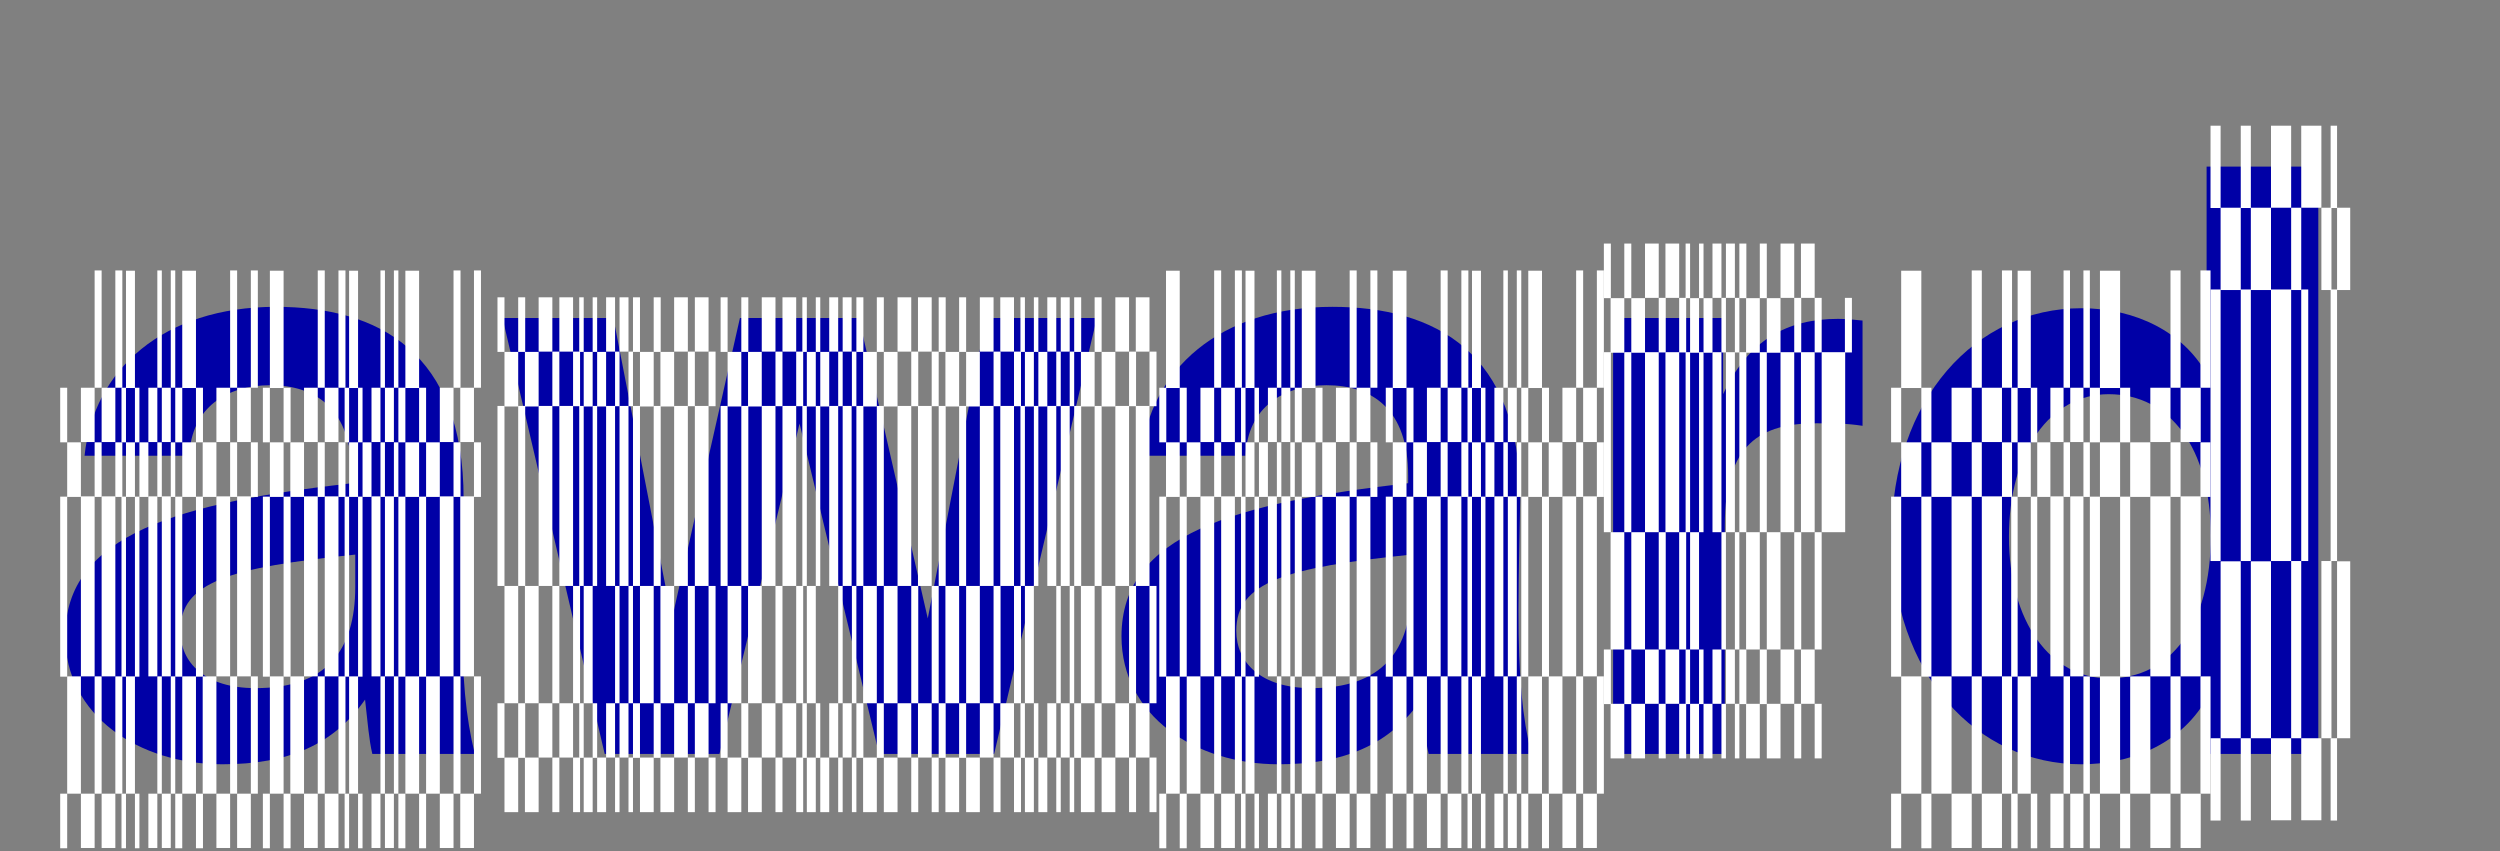 <?xml version="1.0" encoding="UTF-8"?> <svg xmlns="http://www.w3.org/2000/svg" xmlns:xlink="http://www.w3.org/1999/xlink" version="1.1" id="Слой_1" x="0px" y="0px" viewBox="0 0 893 304" style="enable-background:new 0 0 893 304;" xml:space="preserve"><rect x="0" y="0" width="893" height="304" fill="#808080" stroke="none"/> <style type="text/css"> .st0{fill:#0000A6;} .st1{fill:#FFFFFF;} </style> <g> <path class="st0" d="M79.4,273c-29.8,0-56.1-17.4-56.1-45.7c0-36.7,41.1-47.7,102.4-54.7V170c0-24-13-32.4-29.2-32.4 c-15.3,0-28.1,7.8-28.9,25.2H30.2c3.2-30.7,28.1-53.2,68.3-53.2c36.7,0,67.1,16.2,67.1,68.6c0,4.6-0.6,25.8-0.6,39.6 c0,24.6,1.4,38.5,4.6,51.5H133c-1.2-4.9-1.7-11.6-2.6-19.4C119.1,266.1,102.9,273,79.4,273z M126.9,198.1 c-44.8,4.6-62.5,9.8-62.5,27.2c0,11.3,8.7,20.5,26.9,20.5c25.2,0,35.6-13.3,35.6-36.2V198.1z"></path> <path class="st0" d="M264.3,113.6h42.5l24.6,107.3l20.8-107.3h39.6l-36.7,155.7h-41.1l-28.4-118l-28.6,118H216l-36.5-155.7h39.6 L240,221.2L264.3,113.6z"></path> <path class="st0" d="M456.7,273c-29.8,0-56.1-17.4-56.1-45.7c0-36.7,41.1-47.7,102.4-54.7V170c0-24-13-32.4-29.2-32.4 c-15.3,0-28.1,7.8-28.9,25.2h-37.3c3.2-30.7,28.1-53.2,68.3-53.2c36.7,0,67.1,16.2,67.1,68.6c0,4.6-0.6,25.8-0.6,39.6 c0,24.6,1.4,38.5,4.6,51.5h-36.7c-1.2-4.9-1.7-11.6-2.6-19.4C496.3,266.1,480.1,273,456.7,273z M504.1,198.1 c-44.8,4.6-62.5,9.8-62.5,27.2c0,11.3,8.7,20.5,26.9,20.5c25.2,0,35.6-13.3,35.6-36.2V198.1z"></path> <path class="st0" d="M665.3,152.1c-5.8-0.9-10.7-0.9-16.5-0.9c-19.7,0-32.7,7.2-32.7,36.5v81.6h-39.9V113.6h39.3v27.2 c9-19.4,22.9-26.9,41.1-26.9c2.6,0,6.1,0.3,8.7,0.6V152.1z"></path> <path class="st0" d="M788.2,269.3v-19.7c-10.1,17.4-28.6,23.4-44.8,23.4c-37,0-67.7-31.8-67.7-81.6c0-48.9,30.1-81.3,67.7-81.3 c19.7,0,36.5,8.7,44.8,23.4V59.5h39.9v209.8H788.2z M789.7,191.4c0-31.2-14.5-50.6-36.5-50.6c-20.8,0-35.6,20.5-35.6,50.9 s14.8,50.6,35.6,50.6C775.2,242.4,789.7,223.5,789.7,191.4z"></path> </g> <g> <g> <rect x="43.4" y="283.5" class="st1" width="1.6" height="19.5"></rect> <rect x="45" y="241.6" class="st1" width="3.2" height="41.9"></rect> <rect x="43.4" y="177.4" class="st1" width="1.6" height="64.3"></rect> <rect x="48.2" y="283.5" class="st1" width="1.6" height="19.5"></rect> <rect x="48.2" y="177.4" class="st1" width="1.6" height="64.3"></rect> <rect x="43.4" y="138.5" class="st1" width="1.6" height="19.5"></rect> <rect x="45" y="158" class="st1" width="3.2" height="19.5"></rect> <rect x="45" y="96.7" class="st1" width="3.2" height="41.9"></rect> <rect x="48.2" y="138.5" class="st1" width="1.6" height="19.5"></rect> <rect x="49.8" y="158" class="st1" width="3.2" height="19.5"></rect> <rect x="61" y="96.6" class="st1" width="1.6" height="41.9"></rect> <rect x="57.8" y="138.5" class="st1" width="3.2" height="19.4"></rect> <rect x="61" y="158" class="st1" width="1.6" height="19.5"></rect> <rect x="56.2" y="96.6" class="st1" width="1.6" height="41.9"></rect> <rect x="53" y="138.5" class="st1" width="3.2" height="19.4"></rect> <rect x="56.2" y="158" class="st1" width="1.6" height="19.5"></rect> <rect x="61" y="241.6" class="st1" width="1.6" height="41.9"></rect> <rect x="57.8" y="177.3" class="st1" width="3.2" height="64.3"></rect> <rect x="57.8" y="283.5" class="st1" width="3.2" height="19.4"></rect> <rect x="56.2" y="241.6" class="st1" width="1.6" height="41.9"></rect> <rect x="53" y="177.3" class="st1" width="3.2" height="64.3"></rect> <rect x="53" y="283.5" class="st1" width="3.2" height="19.4"></rect> <g> <rect x="62.6" y="283.5" class="st1" width="2.5" height="19.5"></rect> <rect x="65.1" y="241.6" class="st1" width="4.9" height="41.9"></rect> <rect x="72.4" y="241.6" class="st1" width="4.9" height="41.9"></rect> <rect x="62.6" y="177.4" class="st1" width="2.5" height="64.3"></rect> <rect x="70" y="283.5" class="st1" width="2.5" height="19.5"></rect> <rect x="70" y="177.4" class="st1" width="2.5" height="64.3"></rect> <rect x="62.6" y="138.5" class="st1" width="2.5" height="19.5"></rect> <rect x="65.1" y="158" class="st1" width="4.9" height="19.5"></rect> <rect x="65.1" y="96.7" class="st1" width="4.9" height="41.9"></rect> <rect x="70" y="138.5" class="st1" width="2.5" height="19.5"></rect> <rect x="72.4" y="158" class="st1" width="4.9" height="19.5"></rect> <rect x="89.6" y="96.6" class="st1" width="2.5" height="41.9"></rect> <rect x="84.7" y="138.5" class="st1" width="4.9" height="19.4"></rect> <rect x="89.6" y="158" class="st1" width="2.5" height="19.5"></rect> <rect x="82.2" y="96.6" class="st1" width="2.5" height="41.9"></rect> <rect x="77.3" y="138.5" class="st1" width="4.9" height="19.4"></rect> <rect x="82.2" y="158" class="st1" width="2.5" height="19.5"></rect> <rect x="89.6" y="241.6" class="st1" width="2.5" height="41.9"></rect> <rect x="84.7" y="177.3" class="st1" width="4.9" height="64.3"></rect> <rect x="84.7" y="283.5" class="st1" width="4.9" height="19.4"></rect> <rect x="82.2" y="241.6" class="st1" width="2.5" height="41.9"></rect> <rect x="77.3" y="177.3" class="st1" width="4.9" height="64.3"></rect> <rect x="77.3" y="283.5" class="st1" width="4.9" height="19.4"></rect> </g> <g> <rect x="24" y="241.6" class="st1" width="4.9" height="41.9"></rect> <rect x="21.5" y="283.5" class="st1" width="2.5" height="19.5"></rect> <rect x="21.5" y="177.4" class="st1" width="2.5" height="64.3"></rect> <rect x="21.5" y="138.5" class="st1" width="2.5" height="19.5"></rect> <rect x="24" y="158" class="st1" width="4.9" height="19.5"></rect> <rect x="41.2" y="96.6" class="st1" width="2.5" height="41.9"></rect> <rect x="36.3" y="138.5" class="st1" width="4.9" height="19.4"></rect> <rect x="41.2" y="158" class="st1" width="2.5" height="19.5"></rect> <rect x="33.8" y="96.6" class="st1" width="2.5" height="41.9"></rect> <rect x="28.9" y="138.5" class="st1" width="4.9" height="19.4"></rect> <rect x="33.8" y="158" class="st1" width="2.5" height="19.5"></rect> <rect x="41.2" y="241.6" class="st1" width="2.5" height="41.9"></rect> <rect x="36.3" y="177.3" class="st1" width="4.9" height="64.3"></rect> <rect x="36.3" y="283.5" class="st1" width="4.9" height="19.4"></rect> <rect x="33.8" y="241.6" class="st1" width="2.5" height="41.9"></rect> <rect x="28.9" y="177.3" class="st1" width="4.9" height="64.3"></rect> <rect x="28.9" y="283.5" class="st1" width="4.9" height="19.4"></rect> </g> </g> </g> <g> <g> <rect x="123.1" y="283.5" class="st1" width="1.6" height="19.5"></rect> <rect x="124.7" y="241.6" class="st1" width="3.2" height="41.9"></rect> <rect x="123.1" y="177.4" class="st1" width="1.6" height="64.3"></rect> <rect x="127.9" y="283.5" class="st1" width="1.6" height="19.5"></rect> <rect x="127.9" y="177.4" class="st1" width="1.6" height="64.3"></rect> <rect x="123.1" y="138.5" class="st1" width="1.6" height="19.5"></rect> <rect x="124.7" y="158" class="st1" width="3.2" height="19.5"></rect> <rect x="124.7" y="96.7" class="st1" width="3.2" height="41.9"></rect> <rect x="127.9" y="138.5" class="st1" width="1.6" height="19.5"></rect> <rect x="129.5" y="158" class="st1" width="3.2" height="19.5"></rect> <rect x="140.7" y="96.6" class="st1" width="1.6" height="41.9"></rect> <rect x="137.5" y="138.5" class="st1" width="3.2" height="19.4"></rect> <rect x="140.7" y="158" class="st1" width="1.6" height="19.5"></rect> <rect x="135.9" y="96.6" class="st1" width="1.6" height="41.9"></rect> <rect x="132.7" y="138.5" class="st1" width="3.2" height="19.4"></rect> <rect x="135.9" y="158" class="st1" width="1.6" height="19.5"></rect> <rect x="140.7" y="241.6" class="st1" width="1.6" height="41.9"></rect> <rect x="137.5" y="177.3" class="st1" width="3.2" height="64.3"></rect> <rect x="137.5" y="283.5" class="st1" width="3.2" height="19.4"></rect> <rect x="135.9" y="241.6" class="st1" width="1.6" height="41.9"></rect> <rect x="132.7" y="177.3" class="st1" width="3.2" height="64.3"></rect> <rect x="132.7" y="283.5" class="st1" width="3.2" height="19.4"></rect> <g> <rect x="142.3" y="283.5" class="st1" width="2.5" height="19.5"></rect> <rect x="144.8" y="241.6" class="st1" width="4.9" height="41.9"></rect> <rect x="152.2" y="241.6" class="st1" width="4.9" height="41.9"></rect> <rect x="142.3" y="177.4" class="st1" width="2.5" height="64.3"></rect> <rect x="149.7" y="283.5" class="st1" width="2.5" height="19.5"></rect> <rect x="149.7" y="177.4" class="st1" width="2.5" height="64.3"></rect> <rect x="142.3" y="138.5" class="st1" width="2.5" height="19.5"></rect> <rect x="144.8" y="158" class="st1" width="4.9" height="19.5"></rect> <rect x="144.8" y="96.7" class="st1" width="4.9" height="41.9"></rect> <rect x="149.7" y="138.5" class="st1" width="2.5" height="19.5"></rect> <rect x="152.2" y="158" class="st1" width="4.9" height="19.5"></rect> <rect x="169.3" y="96.6" class="st1" width="2.5" height="41.9"></rect> <rect x="164.4" y="138.5" class="st1" width="4.9" height="19.4"></rect> <rect x="169.3" y="158" class="st1" width="2.5" height="19.5"></rect> <rect x="162" y="96.6" class="st1" width="2.5" height="41.9"></rect> <rect x="157.1" y="138.5" class="st1" width="4.9" height="19.4"></rect> <rect x="162" y="158" class="st1" width="2.5" height="19.5"></rect> <rect x="169.3" y="241.6" class="st1" width="2.5" height="41.9"></rect> <rect x="164.4" y="177.3" class="st1" width="4.9" height="64.3"></rect> <rect x="164.4" y="283.5" class="st1" width="4.9" height="19.4"></rect> <rect x="162" y="241.6" class="st1" width="2.5" height="41.9"></rect> <rect x="157.1" y="177.3" class="st1" width="4.9" height="64.3"></rect> <rect x="157.1" y="283.5" class="st1" width="4.9" height="19.4"></rect> </g> <g> <rect x="93.9" y="283.5" class="st1" width="2.5" height="19.5"></rect> <rect x="96.4" y="241.6" class="st1" width="4.9" height="41.9"></rect> <rect x="103.7" y="241.6" class="st1" width="4.9" height="41.9"></rect> <rect x="93.9" y="177.4" class="st1" width="2.5" height="64.3"></rect> <rect x="101.3" y="283.5" class="st1" width="2.5" height="19.5"></rect> <rect x="101.3" y="177.4" class="st1" width="2.5" height="64.3"></rect> <rect x="93.9" y="138.5" class="st1" width="2.5" height="19.5"></rect> <rect x="96.4" y="158" class="st1" width="4.9" height="19.5"></rect> <rect x="96.4" y="96.7" class="st1" width="4.9" height="41.9"></rect> <rect x="101.3" y="138.5" class="st1" width="2.5" height="19.5"></rect> <rect x="103.7" y="158" class="st1" width="4.9" height="19.5"></rect> <rect x="120.9" y="96.6" class="st1" width="2.5" height="41.9"></rect> <rect x="116" y="138.5" class="st1" width="4.9" height="19.4"></rect> <rect x="120.9" y="158" class="st1" width="2.5" height="19.5"></rect> <rect x="113.5" y="96.6" class="st1" width="2.5" height="41.9"></rect> <rect x="108.6" y="138.5" class="st1" width="4.9" height="19.4"></rect> <rect x="113.5" y="158" class="st1" width="2.5" height="19.5"></rect> <rect x="120.9" y="241.6" class="st1" width="2.5" height="41.9"></rect> <rect x="116" y="177.3" class="st1" width="4.9" height="64.3"></rect> <rect x="116" y="283.5" class="st1" width="4.9" height="19.4"></rect> <rect x="113.5" y="241.6" class="st1" width="2.5" height="41.9"></rect> <rect x="108.6" y="177.3" class="st1" width="4.9" height="64.3"></rect> <rect x="108.6" y="283.5" class="st1" width="4.9" height="19.4"></rect> </g> </g> </g> <g> <g> <rect x="206.9" y="251.2" class="st1" width="1.6" height="19.5"></rect> <rect x="208.5" y="270.6" class="st1" width="3.2" height="19.5"></rect> <rect x="208.5" y="209.3" class="st1" width="3.2" height="41.9"></rect> <rect x="206.9" y="145" class="st1" width="1.6" height="64.3"></rect> <rect x="211.7" y="251.2" class="st1" width="1.6" height="19.5"></rect> <rect x="213.3" y="270.6" class="st1" width="3.2" height="19.5"></rect> <rect x="211.7" y="145" class="st1" width="1.6" height="64.3"></rect> <rect x="206.9" y="106.2" class="st1" width="1.6" height="19.5"></rect> <rect x="208.5" y="125.7" class="st1" width="3.2" height="19.5"></rect> <rect x="211.7" y="106.2" class="st1" width="1.6" height="19.5"></rect> <rect x="213.3" y="125.7" class="st1" width="3.2" height="19.5"></rect> <rect x="221.3" y="106.2" class="st1" width="3.2" height="19.4"></rect> <rect x="224.5" y="125.6" class="st1" width="1.6" height="19.5"></rect> <rect x="216.5" y="106.2" class="st1" width="3.2" height="19.4"></rect> <rect x="219.7" y="125.6" class="st1" width="1.6" height="19.5"></rect> <rect x="224.5" y="209.3" class="st1" width="1.6" height="41.9"></rect> <rect x="221.3" y="145" class="st1" width="3.2" height="64.3"></rect> <rect x="221.3" y="251.2" class="st1" width="3.2" height="19.4"></rect> <rect x="224.5" y="270.6" class="st1" width="1.6" height="19.5"></rect> <rect x="219.7" y="209.3" class="st1" width="1.6" height="41.9"></rect> <rect x="216.5" y="145" class="st1" width="3.2" height="64.3"></rect> <rect x="216.5" y="251.2" class="st1" width="3.2" height="19.4"></rect> <rect x="219.7" y="270.6" class="st1" width="1.6" height="19.5"></rect> <g> <rect x="226.1" y="251.2" class="st1" width="2.5" height="19.5"></rect> <rect x="228.6" y="270.6" class="st1" width="4.9" height="19.5"></rect> <rect x="228.6" y="209.3" class="st1" width="4.9" height="41.9"></rect> <rect x="235.9" y="209.3" class="st1" width="4.9" height="41.9"></rect> <rect x="226.1" y="145" class="st1" width="2.5" height="64.3"></rect> <rect x="233.5" y="251.2" class="st1" width="2.5" height="19.5"></rect> <rect x="235.9" y="270.6" class="st1" width="4.9" height="19.5"></rect> <rect x="233.5" y="145" class="st1" width="2.5" height="64.3"></rect> <rect x="226.1" y="106.2" class="st1" width="2.5" height="19.5"></rect> <rect x="228.6" y="125.7" class="st1" width="4.9" height="19.5"></rect> <rect x="233.5" y="106.2" class="st1" width="2.5" height="19.5"></rect> <rect x="235.9" y="125.7" class="st1" width="4.9" height="19.5"></rect> <rect x="248.2" y="106.2" class="st1" width="4.9" height="19.4"></rect> <rect x="253.1" y="125.6" class="st1" width="2.5" height="19.5"></rect> <rect x="240.8" y="106.2" class="st1" width="4.9" height="19.4"></rect> <rect x="245.7" y="125.6" class="st1" width="2.5" height="19.5"></rect> <rect x="253.1" y="209.3" class="st1" width="2.5" height="41.9"></rect> <rect x="248.2" y="145" class="st1" width="4.9" height="64.3"></rect> <rect x="248.2" y="251.2" class="st1" width="4.9" height="19.4"></rect> <rect x="253.1" y="270.6" class="st1" width="2.5" height="19.5"></rect> <rect x="245.7" y="209.3" class="st1" width="2.5" height="41.9"></rect> <rect x="240.8" y="145" class="st1" width="4.9" height="64.3"></rect> <rect x="240.8" y="251.2" class="st1" width="4.9" height="19.4"></rect> <rect x="245.7" y="270.6" class="st1" width="2.5" height="19.5"></rect> </g> <g> <rect x="177.7" y="251.2" class="st1" width="2.5" height="19.5"></rect> <rect x="180.2" y="270.6" class="st1" width="4.9" height="19.5"></rect> <rect x="180.2" y="209.3" class="st1" width="4.9" height="41.9"></rect> <rect x="187.5" y="209.3" class="st1" width="4.9" height="41.9"></rect> <rect x="177.7" y="145" class="st1" width="2.5" height="64.3"></rect> <rect x="185.1" y="251.2" class="st1" width="2.5" height="19.5"></rect> <rect x="187.5" y="270.6" class="st1" width="4.9" height="19.5"></rect> <rect x="185.1" y="145" class="st1" width="2.5" height="64.3"></rect> <rect x="177.7" y="106.2" class="st1" width="2.5" height="19.5"></rect> <rect x="180.2" y="125.7" class="st1" width="4.9" height="19.5"></rect> <rect x="185.1" y="106.2" class="st1" width="2.5" height="19.5"></rect> <rect x="187.5" y="125.7" class="st1" width="4.9" height="19.5"></rect> <rect x="199.8" y="106.2" class="st1" width="4.9" height="19.4"></rect> <rect x="204.7" y="125.6" class="st1" width="2.5" height="19.5"></rect> <rect x="192.4" y="106.2" class="st1" width="4.9" height="19.4"></rect> <rect x="197.3" y="125.6" class="st1" width="2.5" height="19.5"></rect> <rect x="204.7" y="209.3" class="st1" width="2.5" height="41.9"></rect> <rect x="199.8" y="145" class="st1" width="4.9" height="64.3"></rect> <rect x="199.8" y="251.2" class="st1" width="4.9" height="19.4"></rect> <rect x="204.7" y="270.6" class="st1" width="2.5" height="19.5"></rect> <rect x="197.3" y="209.3" class="st1" width="2.5" height="41.9"></rect> <rect x="192.4" y="145" class="st1" width="4.9" height="64.3"></rect> <rect x="192.4" y="251.2" class="st1" width="4.9" height="19.4"></rect> <rect x="197.3" y="270.6" class="st1" width="2.5" height="19.5"></rect> </g> </g> </g> <g> <g> <rect x="286.6" y="251.2" class="st1" width="1.6" height="19.5"></rect> <rect x="288.2" y="270.6" class="st1" width="3.2" height="19.5"></rect> <rect x="288.2" y="209.3" class="st1" width="3.2" height="41.9"></rect> <rect x="286.6" y="145" class="st1" width="1.6" height="64.3"></rect> <rect x="291.4" y="251.2" class="st1" width="1.6" height="19.5"></rect> <rect x="293" y="270.6" class="st1" width="3.2" height="19.5"></rect> <rect x="291.4" y="145" class="st1" width="1.6" height="64.3"></rect> <rect x="286.6" y="106.2" class="st1" width="1.6" height="19.5"></rect> <rect x="288.2" y="125.7" class="st1" width="3.2" height="19.5"></rect> <rect x="291.4" y="106.2" class="st1" width="1.6" height="19.5"></rect> <rect x="293" y="125.7" class="st1" width="3.2" height="19.5"></rect> <rect x="301" y="106.2" class="st1" width="3.2" height="19.4"></rect> <rect x="304.3" y="125.6" class="st1" width="1.6" height="19.5"></rect> <rect x="296.2" y="106.2" class="st1" width="3.2" height="19.4"></rect> <rect x="299.4" y="125.6" class="st1" width="1.6" height="19.5"></rect> <rect x="304.3" y="209.3" class="st1" width="1.6" height="41.9"></rect> <rect x="301" y="145" class="st1" width="3.2" height="64.3"></rect> <rect x="301" y="251.2" class="st1" width="3.2" height="19.4"></rect> <rect x="304.3" y="270.6" class="st1" width="1.6" height="19.5"></rect> <rect x="299.4" y="209.3" class="st1" width="1.6" height="41.9"></rect> <rect x="296.2" y="145" class="st1" width="3.2" height="64.3"></rect> <rect x="296.2" y="251.2" class="st1" width="3.2" height="19.4"></rect> <rect x="299.4" y="270.6" class="st1" width="1.6" height="19.5"></rect> <g> <rect x="305.9" y="251.2" class="st1" width="2.5" height="19.5"></rect> <rect x="308.3" y="270.6" class="st1" width="4.9" height="19.5"></rect> <rect x="308.3" y="209.3" class="st1" width="4.9" height="41.9"></rect> <rect x="315.7" y="209.3" class="st1" width="4.9" height="41.9"></rect> <rect x="305.9" y="145" class="st1" width="2.5" height="64.3"></rect> <rect x="313.2" y="251.2" class="st1" width="2.5" height="19.5"></rect> <rect x="315.7" y="270.6" class="st1" width="4.9" height="19.5"></rect> <rect x="313.2" y="145" class="st1" width="2.5" height="64.3"></rect> <rect x="305.9" y="106.2" class="st1" width="2.5" height="19.5"></rect> <rect x="308.3" y="125.7" class="st1" width="4.9" height="19.5"></rect> <rect x="313.2" y="106.2" class="st1" width="2.5" height="19.5"></rect> <rect x="315.7" y="125.7" class="st1" width="4.9" height="19.5"></rect> <rect x="327.9" y="106.2" class="st1" width="4.9" height="19.4"></rect> <rect x="332.8" y="125.6" class="st1" width="2.5" height="19.5"></rect> <rect x="320.6" y="106.2" class="st1" width="4.9" height="19.4"></rect> <rect x="325.5" y="125.6" class="st1" width="2.5" height="19.5"></rect> <rect x="332.8" y="209.3" class="st1" width="2.5" height="41.9"></rect> <rect x="327.9" y="145" class="st1" width="4.9" height="64.3"></rect> <rect x="327.9" y="251.2" class="st1" width="4.9" height="19.4"></rect> <rect x="332.8" y="270.6" class="st1" width="2.5" height="19.5"></rect> <rect x="325.5" y="209.3" class="st1" width="2.5" height="41.9"></rect> <rect x="320.6" y="145" class="st1" width="4.9" height="64.3"></rect> <rect x="320.6" y="251.2" class="st1" width="4.9" height="19.4"></rect> <rect x="325.5" y="270.6" class="st1" width="2.5" height="19.5"></rect> </g> <g> <rect x="257.4" y="251.2" class="st1" width="2.5" height="19.5"></rect> <rect x="259.9" y="270.6" class="st1" width="4.9" height="19.5"></rect> <rect x="259.9" y="209.3" class="st1" width="4.9" height="41.9"></rect> <rect x="267.2" y="209.3" class="st1" width="4.9" height="41.9"></rect> <rect x="257.4" y="145" class="st1" width="2.5" height="64.3"></rect> <rect x="264.8" y="251.2" class="st1" width="2.5" height="19.5"></rect> <rect x="267.2" y="270.6" class="st1" width="4.9" height="19.5"></rect> <rect x="264.8" y="145" class="st1" width="2.5" height="64.3"></rect> <rect x="257.4" y="106.2" class="st1" width="2.5" height="19.5"></rect> <rect x="259.9" y="125.7" class="st1" width="4.9" height="19.5"></rect> <rect x="264.8" y="106.2" class="st1" width="2.5" height="19.5"></rect> <rect x="267.2" y="125.7" class="st1" width="4.9" height="19.5"></rect> <rect x="279.5" y="106.2" class="st1" width="4.9" height="19.4"></rect> <rect x="284.4" y="125.6" class="st1" width="2.5" height="19.5"></rect> <rect x="272.1" y="106.2" class="st1" width="4.9" height="19.4"></rect> <rect x="277" y="125.6" class="st1" width="2.5" height="19.5"></rect> <rect x="284.4" y="209.3" class="st1" width="2.5" height="41.9"></rect> <rect x="279.5" y="145" class="st1" width="4.9" height="64.3"></rect> <rect x="279.5" y="251.2" class="st1" width="4.9" height="19.4"></rect> <rect x="284.4" y="270.6" class="st1" width="2.5" height="19.5"></rect> <rect x="277" y="209.3" class="st1" width="2.5" height="41.9"></rect> <rect x="272.1" y="145" class="st1" width="4.9" height="64.3"></rect> <rect x="272.1" y="251.2" class="st1" width="4.9" height="19.4"></rect> <rect x="277" y="270.6" class="st1" width="2.5" height="19.5"></rect> </g> </g> </g> <g> <g> <rect x="364.5" y="251.2" class="st1" width="1.6" height="19.5"></rect> <rect x="366.1" y="270.6" class="st1" width="3.2" height="19.5"></rect> <rect x="366.1" y="209.3" class="st1" width="3.2" height="41.9"></rect> <rect x="364.5" y="145" class="st1" width="1.6" height="64.3"></rect> <rect x="369.3" y="251.2" class="st1" width="1.6" height="19.5"></rect> <rect x="370.9" y="270.6" class="st1" width="3.2" height="19.5"></rect> <rect x="369.3" y="145" class="st1" width="1.6" height="64.3"></rect> <rect x="364.5" y="106.2" class="st1" width="1.6" height="19.5"></rect> <rect x="366.1" y="125.7" class="st1" width="3.2" height="19.5"></rect> <rect x="369.3" y="106.2" class="st1" width="1.6" height="19.5"></rect> <rect x="370.9" y="125.7" class="st1" width="3.2" height="19.5"></rect> <rect x="378.9" y="106.2" class="st1" width="3.2" height="19.4"></rect> <rect x="382.1" y="125.6" class="st1" width="1.6" height="19.5"></rect> <rect x="374.1" y="106.2" class="st1" width="3.2" height="19.4"></rect> <rect x="377.3" y="125.6" class="st1" width="1.6" height="19.5"></rect> <rect x="382.1" y="209.3" class="st1" width="1.6" height="41.9"></rect> <rect x="378.9" y="145" class="st1" width="3.2" height="64.3"></rect> <rect x="378.9" y="251.2" class="st1" width="3.2" height="19.4"></rect> <rect x="382.1" y="270.6" class="st1" width="1.6" height="19.5"></rect> <rect x="377.3" y="209.3" class="st1" width="1.6" height="41.9"></rect> <rect x="374.1" y="145" class="st1" width="3.2" height="64.3"></rect> <rect x="374.1" y="251.2" class="st1" width="3.2" height="19.4"></rect> <rect x="377.3" y="270.6" class="st1" width="1.6" height="19.5"></rect> <g> <rect x="383.7" y="251.2" class="st1" width="2.5" height="19.5"></rect> <rect x="386.1" y="270.6" class="st1" width="4.9" height="19.5"></rect> <rect x="386.1" y="209.3" class="st1" width="4.9" height="41.9"></rect> <rect x="393.5" y="209.3" class="st1" width="4.9" height="41.9"></rect> <rect x="383.7" y="145" class="st1" width="2.5" height="64.3"></rect> <rect x="391" y="251.2" class="st1" width="2.5" height="19.5"></rect> <rect x="393.5" y="270.6" class="st1" width="4.9" height="19.5"></rect> <rect x="391" y="145" class="st1" width="2.5" height="64.3"></rect> <rect x="383.7" y="106.2" class="st1" width="2.5" height="19.5"></rect> <rect x="386.1" y="125.7" class="st1" width="4.9" height="19.5"></rect> <rect x="391" y="106.2" class="st1" width="2.5" height="19.5"></rect> <rect x="393.5" y="125.7" class="st1" width="4.9" height="19.5"></rect> <rect x="405.7" y="106.2" class="st1" width="4.9" height="19.4"></rect> <rect x="410.6" y="125.6" class="st1" width="2.5" height="19.5"></rect> <rect x="398.4" y="106.2" class="st1" width="4.9" height="19.4"></rect> <rect x="403.3" y="125.6" class="st1" width="2.5" height="19.5"></rect> <rect x="410.6" y="209.3" class="st1" width="2.5" height="41.9"></rect> <rect x="405.7" y="145" class="st1" width="4.9" height="64.3"></rect> <rect x="405.7" y="251.2" class="st1" width="4.9" height="19.4"></rect> <rect x="410.6" y="270.6" class="st1" width="2.5" height="19.5"></rect> <rect x="403.3" y="209.3" class="st1" width="2.5" height="41.9"></rect> <rect x="398.4" y="145" class="st1" width="4.9" height="64.3"></rect> <rect x="398.4" y="251.2" class="st1" width="4.9" height="19.4"></rect> <rect x="403.3" y="270.6" class="st1" width="2.5" height="19.5"></rect> </g> <g> <rect x="335.3" y="251.2" class="st1" width="2.5" height="19.5"></rect> <rect x="337.7" y="270.6" class="st1" width="4.9" height="19.5"></rect> <rect x="337.7" y="209.3" class="st1" width="4.9" height="41.9"></rect> <rect x="345.1" y="209.3" class="st1" width="4.9" height="41.9"></rect> <rect x="335.3" y="145" class="st1" width="2.5" height="64.3"></rect> <rect x="342.6" y="251.2" class="st1" width="2.5" height="19.5"></rect> <rect x="345.1" y="270.6" class="st1" width="4.9" height="19.5"></rect> <rect x="342.6" y="145" class="st1" width="2.5" height="64.3"></rect> <rect x="335.3" y="106.2" class="st1" width="2.5" height="19.5"></rect> <rect x="337.7" y="125.7" class="st1" width="4.9" height="19.5"></rect> <rect x="342.6" y="106.2" class="st1" width="2.5" height="19.5"></rect> <rect x="345.1" y="125.7" class="st1" width="4.9" height="19.5"></rect> <rect x="357.3" y="106.2" class="st1" width="4.9" height="19.4"></rect> <rect x="362.2" y="125.6" class="st1" width="2.5" height="19.5"></rect> <rect x="350" y="106.2" class="st1" width="4.9" height="19.4"></rect> <rect x="354.9" y="125.6" class="st1" width="2.5" height="19.5"></rect> <rect x="362.2" y="209.3" class="st1" width="2.5" height="41.9"></rect> <rect x="357.3" y="145" class="st1" width="4.9" height="64.3"></rect> <rect x="357.3" y="251.2" class="st1" width="4.9" height="19.4"></rect> <rect x="362.2" y="270.6" class="st1" width="2.5" height="19.5"></rect> <rect x="354.9" y="209.3" class="st1" width="2.5" height="41.9"></rect> <rect x="350" y="145" class="st1" width="4.9" height="64.3"></rect> <rect x="350" y="251.2" class="st1" width="4.9" height="19.4"></rect> <rect x="354.9" y="270.6" class="st1" width="2.5" height="19.5"></rect> </g> </g> </g> <g> <g> <rect x="443.3" y="283.5" class="st1" width="1.6" height="19.5"></rect> <rect x="444.9" y="241.6" class="st1" width="3.2" height="41.9"></rect> <rect x="443.3" y="177.4" class="st1" width="1.6" height="64.3"></rect> <rect x="448.1" y="283.5" class="st1" width="1.6" height="19.5"></rect> <rect x="448.1" y="177.4" class="st1" width="1.6" height="64.3"></rect> <rect x="443.3" y="138.5" class="st1" width="1.6" height="19.5"></rect> <rect x="444.9" y="158" class="st1" width="3.2" height="19.5"></rect> <rect x="444.9" y="96.7" class="st1" width="3.2" height="41.9"></rect> <rect x="448.1" y="138.5" class="st1" width="1.6" height="19.5"></rect> <rect x="449.7" y="158" class="st1" width="3.2" height="19.5"></rect> <rect x="460.9" y="96.6" class="st1" width="1.6" height="41.9"></rect> <rect x="457.7" y="138.5" class="st1" width="3.2" height="19.4"></rect> <rect x="460.9" y="158" class="st1" width="1.6" height="19.5"></rect> <rect x="456.1" y="96.6" class="st1" width="1.6" height="41.9"></rect> <rect x="452.9" y="138.5" class="st1" width="3.2" height="19.4"></rect> <rect x="456.1" y="158" class="st1" width="1.6" height="19.5"></rect> <rect x="460.9" y="241.6" class="st1" width="1.6" height="41.9"></rect> <rect x="457.7" y="177.3" class="st1" width="3.2" height="64.3"></rect> <rect x="457.7" y="283.5" class="st1" width="3.2" height="19.4"></rect> <rect x="456.1" y="241.6" class="st1" width="1.6" height="41.9"></rect> <rect x="452.9" y="177.3" class="st1" width="3.2" height="64.3"></rect> <rect x="452.9" y="283.5" class="st1" width="3.2" height="19.4"></rect> <g> <rect x="462.5" y="283.5" class="st1" width="2.5" height="19.5"></rect> <rect x="465" y="241.6" class="st1" width="4.9" height="41.9"></rect> <rect x="472.3" y="241.6" class="st1" width="4.9" height="41.9"></rect> <rect x="462.5" y="177.4" class="st1" width="2.5" height="64.3"></rect> <rect x="469.9" y="283.5" class="st1" width="2.5" height="19.5"></rect> <rect x="469.9" y="177.4" class="st1" width="2.5" height="64.3"></rect> <rect x="462.5" y="138.5" class="st1" width="2.5" height="19.5"></rect> <rect x="465" y="158" class="st1" width="4.9" height="19.5"></rect> <rect x="465" y="96.7" class="st1" width="4.9" height="41.9"></rect> <rect x="469.9" y="138.5" class="st1" width="2.5" height="19.5"></rect> <rect x="472.3" y="158" class="st1" width="4.9" height="19.5"></rect> <rect x="489.5" y="96.6" class="st1" width="2.5" height="41.9"></rect> <rect x="484.6" y="138.5" class="st1" width="4.9" height="19.4"></rect> <rect x="489.5" y="158" class="st1" width="2.5" height="19.5"></rect> <rect x="482.1" y="96.6" class="st1" width="2.5" height="41.9"></rect> <rect x="477.2" y="138.5" class="st1" width="4.9" height="19.4"></rect> <rect x="482.1" y="158" class="st1" width="2.5" height="19.5"></rect> <rect x="489.5" y="241.6" class="st1" width="2.5" height="41.9"></rect> <rect x="484.6" y="177.3" class="st1" width="4.9" height="64.3"></rect> <rect x="484.6" y="283.5" class="st1" width="4.9" height="19.4"></rect> <rect x="482.1" y="241.6" class="st1" width="2.5" height="41.9"></rect> <rect x="477.2" y="177.3" class="st1" width="4.9" height="64.3"></rect> <rect x="477.2" y="283.5" class="st1" width="4.9" height="19.4"></rect> </g> <g> <rect x="414.1" y="283.5" class="st1" width="2.5" height="19.5"></rect> <rect x="416.5" y="241.6" class="st1" width="4.9" height="41.9"></rect> <rect x="423.9" y="241.6" class="st1" width="4.9" height="41.9"></rect> <rect x="414.1" y="177.4" class="st1" width="2.5" height="64.3"></rect> <rect x="421.4" y="283.5" class="st1" width="2.5" height="19.5"></rect> <rect x="421.4" y="177.4" class="st1" width="2.5" height="64.3"></rect> <rect x="414.1" y="138.5" class="st1" width="2.5" height="19.5"></rect> <rect x="416.5" y="158" class="st1" width="4.9" height="19.5"></rect> <rect x="416.5" y="96.7" class="st1" width="4.9" height="41.9"></rect> <rect x="421.4" y="138.5" class="st1" width="2.5" height="19.5"></rect> <rect x="423.9" y="158" class="st1" width="4.9" height="19.5"></rect> <rect x="441.1" y="96.6" class="st1" width="2.5" height="41.9"></rect> <rect x="436.2" y="138.5" class="st1" width="4.9" height="19.4"></rect> <rect x="441.1" y="158" class="st1" width="2.5" height="19.5"></rect> <rect x="433.7" y="96.6" class="st1" width="2.5" height="41.9"></rect> <rect x="428.8" y="138.5" class="st1" width="4.9" height="19.4"></rect> <rect x="433.7" y="158" class="st1" width="2.5" height="19.5"></rect> <rect x="441.1" y="241.6" class="st1" width="2.5" height="41.9"></rect> <rect x="436.2" y="177.3" class="st1" width="4.9" height="64.3"></rect> <rect x="436.2" y="283.5" class="st1" width="4.9" height="19.4"></rect> <rect x="433.7" y="241.6" class="st1" width="2.5" height="41.9"></rect> <rect x="428.8" y="177.3" class="st1" width="4.9" height="64.3"></rect> <rect x="428.8" y="283.5" class="st1" width="4.9" height="19.4"></rect> </g> </g> </g> <g> <g> <rect x="524.2" y="283.5" class="st1" width="1.6" height="19.5"></rect> <rect x="525.8" y="241.6" class="st1" width="3.2" height="41.9"></rect> <rect x="524.2" y="177.4" class="st1" width="1.6" height="64.3"></rect> <rect x="529" y="283.5" class="st1" width="1.6" height="19.5"></rect> <rect x="529" y="177.4" class="st1" width="1.6" height="64.3"></rect> <rect x="524.2" y="138.5" class="st1" width="1.6" height="19.5"></rect> <rect x="525.8" y="158" class="st1" width="3.2" height="19.5"></rect> <rect x="525.8" y="96.7" class="st1" width="3.2" height="41.9"></rect> <rect x="529" y="138.5" class="st1" width="1.6" height="19.5"></rect> <rect x="530.6" y="158" class="st1" width="3.2" height="19.5"></rect> <rect x="541.8" y="96.6" class="st1" width="1.6" height="41.9"></rect> <rect x="538.6" y="138.5" class="st1" width="3.2" height="19.4"></rect> <rect x="541.8" y="158" class="st1" width="1.6" height="19.5"></rect> <rect x="537" y="96.6" class="st1" width="1.6" height="41.9"></rect> <rect x="533.8" y="138.5" class="st1" width="3.2" height="19.4"></rect> <rect x="537" y="158" class="st1" width="1.6" height="19.5"></rect> <rect x="541.8" y="241.6" class="st1" width="1.6" height="41.9"></rect> <rect x="538.6" y="177.3" class="st1" width="3.2" height="64.3"></rect> <rect x="538.6" y="283.5" class="st1" width="3.2" height="19.4"></rect> <rect x="537" y="241.6" class="st1" width="1.6" height="41.9"></rect> <rect x="533.8" y="177.3" class="st1" width="3.2" height="64.3"></rect> <rect x="533.8" y="283.5" class="st1" width="3.2" height="19.4"></rect> <g> <rect x="543.4" y="283.5" class="st1" width="2.5" height="19.5"></rect> <rect x="545.9" y="241.6" class="st1" width="4.9" height="41.9"></rect> <rect x="553.2" y="241.6" class="st1" width="4.9" height="41.9"></rect> <rect x="543.4" y="177.4" class="st1" width="2.5" height="64.3"></rect> <rect x="550.8" y="283.5" class="st1" width="2.5" height="19.5"></rect> <rect x="550.8" y="177.4" class="st1" width="2.5" height="64.3"></rect> <rect x="543.4" y="138.5" class="st1" width="2.5" height="19.5"></rect> <rect x="545.9" y="158" class="st1" width="4.9" height="19.5"></rect> <rect x="545.9" y="96.7" class="st1" width="4.9" height="41.9"></rect> <rect x="550.8" y="138.5" class="st1" width="2.5" height="19.5"></rect> <rect x="553.2" y="158" class="st1" width="4.9" height="19.5"></rect> <rect x="570.4" y="96.6" class="st1" width="2.5" height="41.9"></rect> <rect x="565.5" y="138.5" class="st1" width="4.9" height="19.4"></rect> <rect x="570.4" y="158" class="st1" width="2.5" height="19.5"></rect> <rect x="563" y="96.6" class="st1" width="2.5" height="41.9"></rect> <rect x="558.1" y="138.5" class="st1" width="4.9" height="19.4"></rect> <rect x="563" y="158" class="st1" width="2.5" height="19.5"></rect> <rect x="570.4" y="241.6" class="st1" width="2.5" height="41.9"></rect> <rect x="565.5" y="177.3" class="st1" width="4.9" height="64.3"></rect> <rect x="565.5" y="283.5" class="st1" width="4.9" height="19.4"></rect> <rect x="563" y="241.6" class="st1" width="2.5" height="41.9"></rect> <rect x="558.1" y="177.3" class="st1" width="4.9" height="64.3"></rect> <rect x="558.1" y="283.5" class="st1" width="4.9" height="19.4"></rect> </g> <g> <rect x="495" y="283.5" class="st1" width="2.5" height="19.5"></rect> <rect x="497.5" y="241.6" class="st1" width="4.9" height="41.9"></rect> <rect x="504.8" y="241.6" class="st1" width="4.9" height="41.9"></rect> <rect x="495" y="177.4" class="st1" width="2.5" height="64.3"></rect> <rect x="502.4" y="283.5" class="st1" width="2.5" height="19.5"></rect> <rect x="502.4" y="177.4" class="st1" width="2.5" height="64.3"></rect> <rect x="495" y="138.5" class="st1" width="2.5" height="19.5"></rect> <rect x="497.5" y="158" class="st1" width="4.9" height="19.5"></rect> <rect x="497.5" y="96.7" class="st1" width="4.9" height="41.9"></rect> <rect x="502.4" y="138.5" class="st1" width="2.5" height="19.5"></rect> <rect x="504.8" y="158" class="st1" width="4.9" height="19.5"></rect> <rect x="522" y="96.6" class="st1" width="2.5" height="41.9"></rect> <rect x="517.1" y="138.5" class="st1" width="4.9" height="19.4"></rect> <rect x="522" y="158" class="st1" width="2.5" height="19.5"></rect> <rect x="514.6" y="96.6" class="st1" width="2.5" height="41.9"></rect> <rect x="509.7" y="138.5" class="st1" width="4.9" height="19.4"></rect> <rect x="514.6" y="158" class="st1" width="2.5" height="19.5"></rect> <rect x="522" y="241.6" class="st1" width="2.5" height="41.9"></rect> <rect x="517.1" y="177.3" class="st1" width="4.9" height="64.3"></rect> <rect x="517.1" y="283.5" class="st1" width="4.9" height="19.4"></rect> <rect x="514.6" y="241.6" class="st1" width="2.5" height="41.9"></rect> <rect x="509.7" y="177.3" class="st1" width="4.9" height="64.3"></rect> <rect x="509.7" y="283.5" class="st1" width="4.9" height="19.4"></rect> </g> </g> </g> <g> <g> <rect x="602.1" y="232" class="st1" width="1.6" height="19.5"></rect> <rect x="603.7" y="251.4" class="st1" width="3.2" height="19.5"></rect> <rect x="603.7" y="190.1" class="st1" width="3.2" height="41.9"></rect> <rect x="602.1" y="125.8" class="st1" width="1.6" height="64.3"></rect> <rect x="606.9" y="232" class="st1" width="1.6" height="19.5"></rect> <rect x="608.5" y="251.4" class="st1" width="3.2" height="19.5"></rect> <rect x="606.9" y="125.8" class="st1" width="1.6" height="64.3"></rect> <rect x="602.1" y="87" class="st1" width="1.6" height="19.5"></rect> <rect x="603.7" y="106.5" class="st1" width="3.2" height="19.5"></rect> <rect x="606.9" y="87" class="st1" width="1.6" height="19.5"></rect> <rect x="608.5" y="106.5" class="st1" width="3.2" height="19.5"></rect> <rect x="616.5" y="87" class="st1" width="3.2" height="19.4"></rect> <rect x="619.7" y="106.4" class="st1" width="1.6" height="19.5"></rect> <rect x="611.7" y="87" class="st1" width="3.2" height="19.4"></rect> <rect x="614.9" y="106.4" class="st1" width="1.6" height="19.5"></rect> <rect x="619.7" y="190.1" class="st1" width="1.6" height="41.9"></rect> <rect x="616.5" y="125.8" class="st1" width="3.2" height="64.3"></rect> <rect x="616.5" y="232" class="st1" width="3.2" height="19.4"></rect> <rect x="619.7" y="251.4" class="st1" width="1.6" height="19.5"></rect> <rect x="614.9" y="190.1" class="st1" width="1.6" height="41.9"></rect> <rect x="611.7" y="125.8" class="st1" width="3.2" height="64.3"></rect> <rect x="611.7" y="232" class="st1" width="3.2" height="19.4"></rect> <rect x="614.9" y="251.4" class="st1" width="1.6" height="19.5"></rect> <g> <rect x="621.3" y="232" class="st1" width="2.5" height="19.5"></rect> <rect x="623.7" y="251.4" class="st1" width="4.9" height="19.5"></rect> <rect x="623.7" y="190.1" class="st1" width="4.9" height="41.9"></rect> <rect x="631.1" y="190.1" class="st1" width="4.9" height="41.9"></rect> <rect x="621.3" y="125.8" class="st1" width="2.5" height="64.3"></rect> <rect x="628.6" y="232" class="st1" width="2.5" height="19.5"></rect> <rect x="631.1" y="251.4" class="st1" width="4.9" height="19.5"></rect> <rect x="628.6" y="125.8" class="st1" width="2.5" height="64.3"></rect> <rect x="621.3" y="87" class="st1" width="2.5" height="19.5"></rect> <rect x="623.7" y="106.5" class="st1" width="4.9" height="19.5"></rect> <rect x="628.6" y="87" class="st1" width="2.5" height="19.5"></rect> <rect x="631.1" y="106.5" class="st1" width="4.9" height="19.5"></rect> <rect x="643.3" y="87" class="st1" width="4.9" height="19.4"></rect> <rect x="648.2" y="106.4" class="st1" width="2.5" height="19.5"></rect> <rect x="659" y="106.4" class="st1" width="2.5" height="19.5"></rect> <rect x="636" y="87" class="st1" width="4.9" height="19.4"></rect> <rect x="640.9" y="106.4" class="st1" width="2.5" height="19.5"></rect> <rect x="648.2" y="190.1" class="st1" width="2.5" height="41.9"></rect> <rect x="643.3" y="125.8" class="st1" width="4.9" height="64.3"></rect> <rect x="650.7" y="125.8" class="st1" width="8.4" height="64.3"></rect> <rect x="643.3" y="232" class="st1" width="4.9" height="19.4"></rect> <rect x="648.2" y="251.4" class="st1" width="2.5" height="19.5"></rect> <rect x="640.9" y="190.1" class="st1" width="2.5" height="41.9"></rect> <rect x="636" y="125.8" class="st1" width="4.9" height="64.3"></rect> <rect x="636" y="232" class="st1" width="4.9" height="19.4"></rect> <rect x="640.9" y="251.4" class="st1" width="2.5" height="19.5"></rect> </g> <g> <rect x="572.9" y="232" class="st1" width="2.5" height="19.5"></rect> <rect x="575.3" y="251.4" class="st1" width="4.9" height="19.5"></rect> <rect x="575.3" y="190.1" class="st1" width="4.9" height="41.9"></rect> <rect x="582.7" y="190.1" class="st1" width="4.9" height="41.9"></rect> <rect x="572.9" y="125.8" class="st1" width="2.5" height="64.3"></rect> <rect x="580.2" y="232" class="st1" width="2.5" height="19.5"></rect> <rect x="582.7" y="251.4" class="st1" width="4.9" height="19.5"></rect> <rect x="580.2" y="125.8" class="st1" width="2.5" height="64.3"></rect> <rect x="572.9" y="87" class="st1" width="2.5" height="19.5"></rect> <rect x="575.3" y="106.5" class="st1" width="4.9" height="19.5"></rect> <rect x="580.2" y="87" class="st1" width="2.5" height="19.5"></rect> <rect x="582.7" y="106.5" class="st1" width="4.9" height="19.5"></rect> <rect x="594.9" y="87" class="st1" width="4.9" height="19.4"></rect> <rect x="599.8" y="106.4" class="st1" width="2.5" height="19.5"></rect> <rect x="587.6" y="87" class="st1" width="4.9" height="19.4"></rect> <rect x="592.5" y="106.4" class="st1" width="2.5" height="19.5"></rect> <rect x="599.8" y="190.1" class="st1" width="2.5" height="41.9"></rect> <rect x="594.9" y="125.8" class="st1" width="4.9" height="64.3"></rect> <rect x="594.9" y="232" class="st1" width="4.9" height="19.4"></rect> <rect x="599.8" y="251.4" class="st1" width="2.5" height="19.5"></rect> <rect x="592.5" y="190.1" class="st1" width="2.5" height="41.9"></rect> <rect x="587.6" y="125.8" class="st1" width="4.9" height="64.3"></rect> <rect x="587.6" y="232" class="st1" width="4.9" height="19.4"></rect> <rect x="592.5" y="251.4" class="st1" width="2.5" height="19.5"></rect> </g> </g> </g> <g> <g> <rect x="718.4" y="283.5" class="st1" width="2.3" height="19.5"></rect> <rect x="720.7" y="241.6" class="st1" width="4.7" height="41.9"></rect> <rect x="718.4" y="177.4" class="st1" width="2.3" height="64.3"></rect> <rect x="725.4" y="283.5" class="st1" width="2.3" height="19.5"></rect> <rect x="725.4" y="177.4" class="st1" width="2.3" height="64.3"></rect> <rect x="718.4" y="138.5" class="st1" width="2.3" height="19.5"></rect> <rect x="720.7" y="158" class="st1" width="4.7" height="19.5"></rect> <rect x="720.7" y="96.7" class="st1" width="4.7" height="41.9"></rect> <rect x="725.4" y="138.5" class="st1" width="2.3" height="19.5"></rect> <rect x="727.7" y="158" class="st1" width="4.7" height="19.5"></rect> <rect x="744.2" y="96.6" class="st1" width="2.3" height="41.9"></rect> <rect x="739.5" y="138.5" class="st1" width="4.7" height="19.4"></rect> <rect x="744.2" y="158" class="st1" width="2.3" height="19.5"></rect> <rect x="737.1" y="96.6" class="st1" width="2.3" height="41.9"></rect> <rect x="732.4" y="138.5" class="st1" width="4.7" height="19.4"></rect> <rect x="737.1" y="158" class="st1" width="2.3" height="19.5"></rect> <rect x="744.2" y="241.6" class="st1" width="2.3" height="41.9"></rect> <rect x="739.5" y="177.3" class="st1" width="4.7" height="64.3"></rect> <rect x="739.5" y="283.5" class="st1" width="4.7" height="19.4"></rect> <rect x="737.1" y="241.6" class="st1" width="2.3" height="41.9"></rect> <rect x="732.4" y="177.3" class="st1" width="4.7" height="64.3"></rect> <rect x="732.4" y="283.5" class="st1" width="4.7" height="19.4"></rect> <g> <rect x="746.5" y="283.5" class="st1" width="3.6" height="19.5"></rect> <rect x="750.1" y="241.6" class="st1" width="7.2" height="41.9"></rect> <rect x="760.9" y="241.6" class="st1" width="7.2" height="41.9"></rect> <rect x="746.5" y="177.4" class="st1" width="3.6" height="64.3"></rect> <rect x="757.3" y="283.5" class="st1" width="3.6" height="19.5"></rect> <rect x="757.3" y="177.4" class="st1" width="3.6" height="64.3"></rect> <rect x="746.5" y="138.5" class="st1" width="3.6" height="19.5"></rect> <rect x="750.1" y="158" class="st1" width="7.2" height="19.5"></rect> <rect x="750.1" y="96.7" class="st1" width="7.2" height="41.9"></rect> <rect x="757.3" y="138.5" class="st1" width="3.6" height="19.5"></rect> <rect x="760.9" y="158" class="st1" width="7.2" height="19.5"></rect> <rect x="786" y="96.6" class="st1" width="3.6" height="41.9"></rect> <rect x="778.9" y="138.5" class="st1" width="7.2" height="19.4"></rect> <rect x="786" y="158" class="st1" width="3.6" height="19.5"></rect> <rect x="775.3" y="96.6" class="st1" width="3.6" height="41.9"></rect> <rect x="768.1" y="138.5" class="st1" width="7.2" height="19.4"></rect> <rect x="775.3" y="158" class="st1" width="3.6" height="19.5"></rect> <rect x="786" y="241.6" class="st1" width="3.6" height="41.9"></rect> <rect x="778.9" y="177.3" class="st1" width="7.2" height="64.3"></rect> <rect x="778.9" y="283.5" class="st1" width="7.2" height="19.4"></rect> <rect x="775.3" y="241.6" class="st1" width="3.6" height="41.9"></rect> <rect x="768.1" y="177.3" class="st1" width="7.2" height="64.3"></rect> <rect x="768.1" y="283.5" class="st1" width="7.2" height="19.4"></rect> </g> <g> <rect x="675.5" y="283.5" class="st1" width="3.6" height="19.5"></rect> <rect x="679.1" y="241.6" class="st1" width="7.2" height="41.9"></rect> <rect x="689.9" y="241.6" class="st1" width="7.2" height="41.9"></rect> <rect x="675.5" y="177.4" class="st1" width="3.6" height="64.3"></rect> <rect x="686.3" y="283.5" class="st1" width="3.6" height="19.5"></rect> <rect x="686.3" y="177.4" class="st1" width="3.6" height="64.3"></rect> <rect x="675.5" y="138.5" class="st1" width="3.6" height="19.5"></rect> <rect x="679.1" y="158" class="st1" width="7.2" height="19.5"></rect> <rect x="679.1" y="96.7" class="st1" width="7.2" height="41.9"></rect> <rect x="686.3" y="138.5" class="st1" width="3.6" height="19.5"></rect> <rect x="689.9" y="158" class="st1" width="7.2" height="19.5"></rect> <rect x="715.1" y="96.6" class="st1" width="3.6" height="41.9"></rect> <rect x="707.9" y="138.5" class="st1" width="7.2" height="19.4"></rect> <rect x="715.1" y="158" class="st1" width="3.6" height="19.5"></rect> <rect x="704.3" y="96.6" class="st1" width="3.6" height="41.9"></rect> <rect x="697.1" y="138.5" class="st1" width="7.2" height="19.4"></rect> <rect x="704.3" y="158" class="st1" width="3.6" height="19.5"></rect> <rect x="715.1" y="241.6" class="st1" width="3.6" height="41.9"></rect> <rect x="707.9" y="177.3" class="st1" width="7.2" height="64.3"></rect> <rect x="707.9" y="283.5" class="st1" width="7.2" height="19.4"></rect> <rect x="704.3" y="241.6" class="st1" width="3.6" height="41.9"></rect> <rect x="697.1" y="177.3" class="st1" width="7.2" height="64.3"></rect> <rect x="697.1" y="283.5" class="st1" width="7.2" height="19.4"></rect> </g> </g> </g> <g> <g> <rect x="832.5" y="263.7" class="st1" width="2.3" height="29.4"></rect> <rect x="834.8" y="200.5" class="st1" width="4.7" height="63.2"></rect> <rect x="832.5" y="103.4" class="st1" width="2.3" height="97"></rect> <rect x="832.5" y="44.9" class="st1" width="2.3" height="29.4"></rect> <rect x="834.8" y="74.2" class="st1" width="4.7" height="29.4"></rect> <g> <rect x="789.6" y="263.7" class="st1" width="3.6" height="29.4"></rect> <rect x="793.2" y="200.5" class="st1" width="7.2" height="63.2"></rect> <rect x="804" y="200.5" class="st1" width="7.2" height="63.2"></rect> <rect x="789.6" y="103.4" class="st1" width="3.6" height="97"></rect> <rect x="800.4" y="263.7" class="st1" width="3.6" height="29.4"></rect> <rect x="800.4" y="103.4" class="st1" width="3.6" height="97"></rect> <rect x="789.6" y="44.9" class="st1" width="3.6" height="29.4"></rect> <rect x="793.2" y="74.2" class="st1" width="7.2" height="29.4"></rect> <rect x="800.4" y="44.9" class="st1" width="3.6" height="29.4"></rect> <rect x="804" y="74.2" class="st1" width="7.2" height="29.4"></rect> <rect x="822" y="44.9" class="st1" width="7.2" height="29.3"></rect> <rect x="829.2" y="74.2" class="st1" width="3.6" height="29.4"></rect> <rect x="811.2" y="44.9" class="st1" width="7.2" height="29.3"></rect> <rect x="818.4" y="74.2" class="st1" width="3.6" height="29.4"></rect> <rect x="829.2" y="200.4" class="st1" width="3.6" height="63.3"></rect> <rect x="822" y="103.4" class="st1" width="2.5" height="97"></rect> <rect x="822" y="263.7" class="st1" width="7.2" height="29.3"></rect> <rect x="818.4" y="200.4" class="st1" width="3.6" height="63.3"></rect> <rect x="811.2" y="103.4" class="st1" width="7.2" height="97"></rect> <rect x="811.2" y="263.7" class="st1" width="7.2" height="29.3"></rect> </g> </g> </g> </svg> 